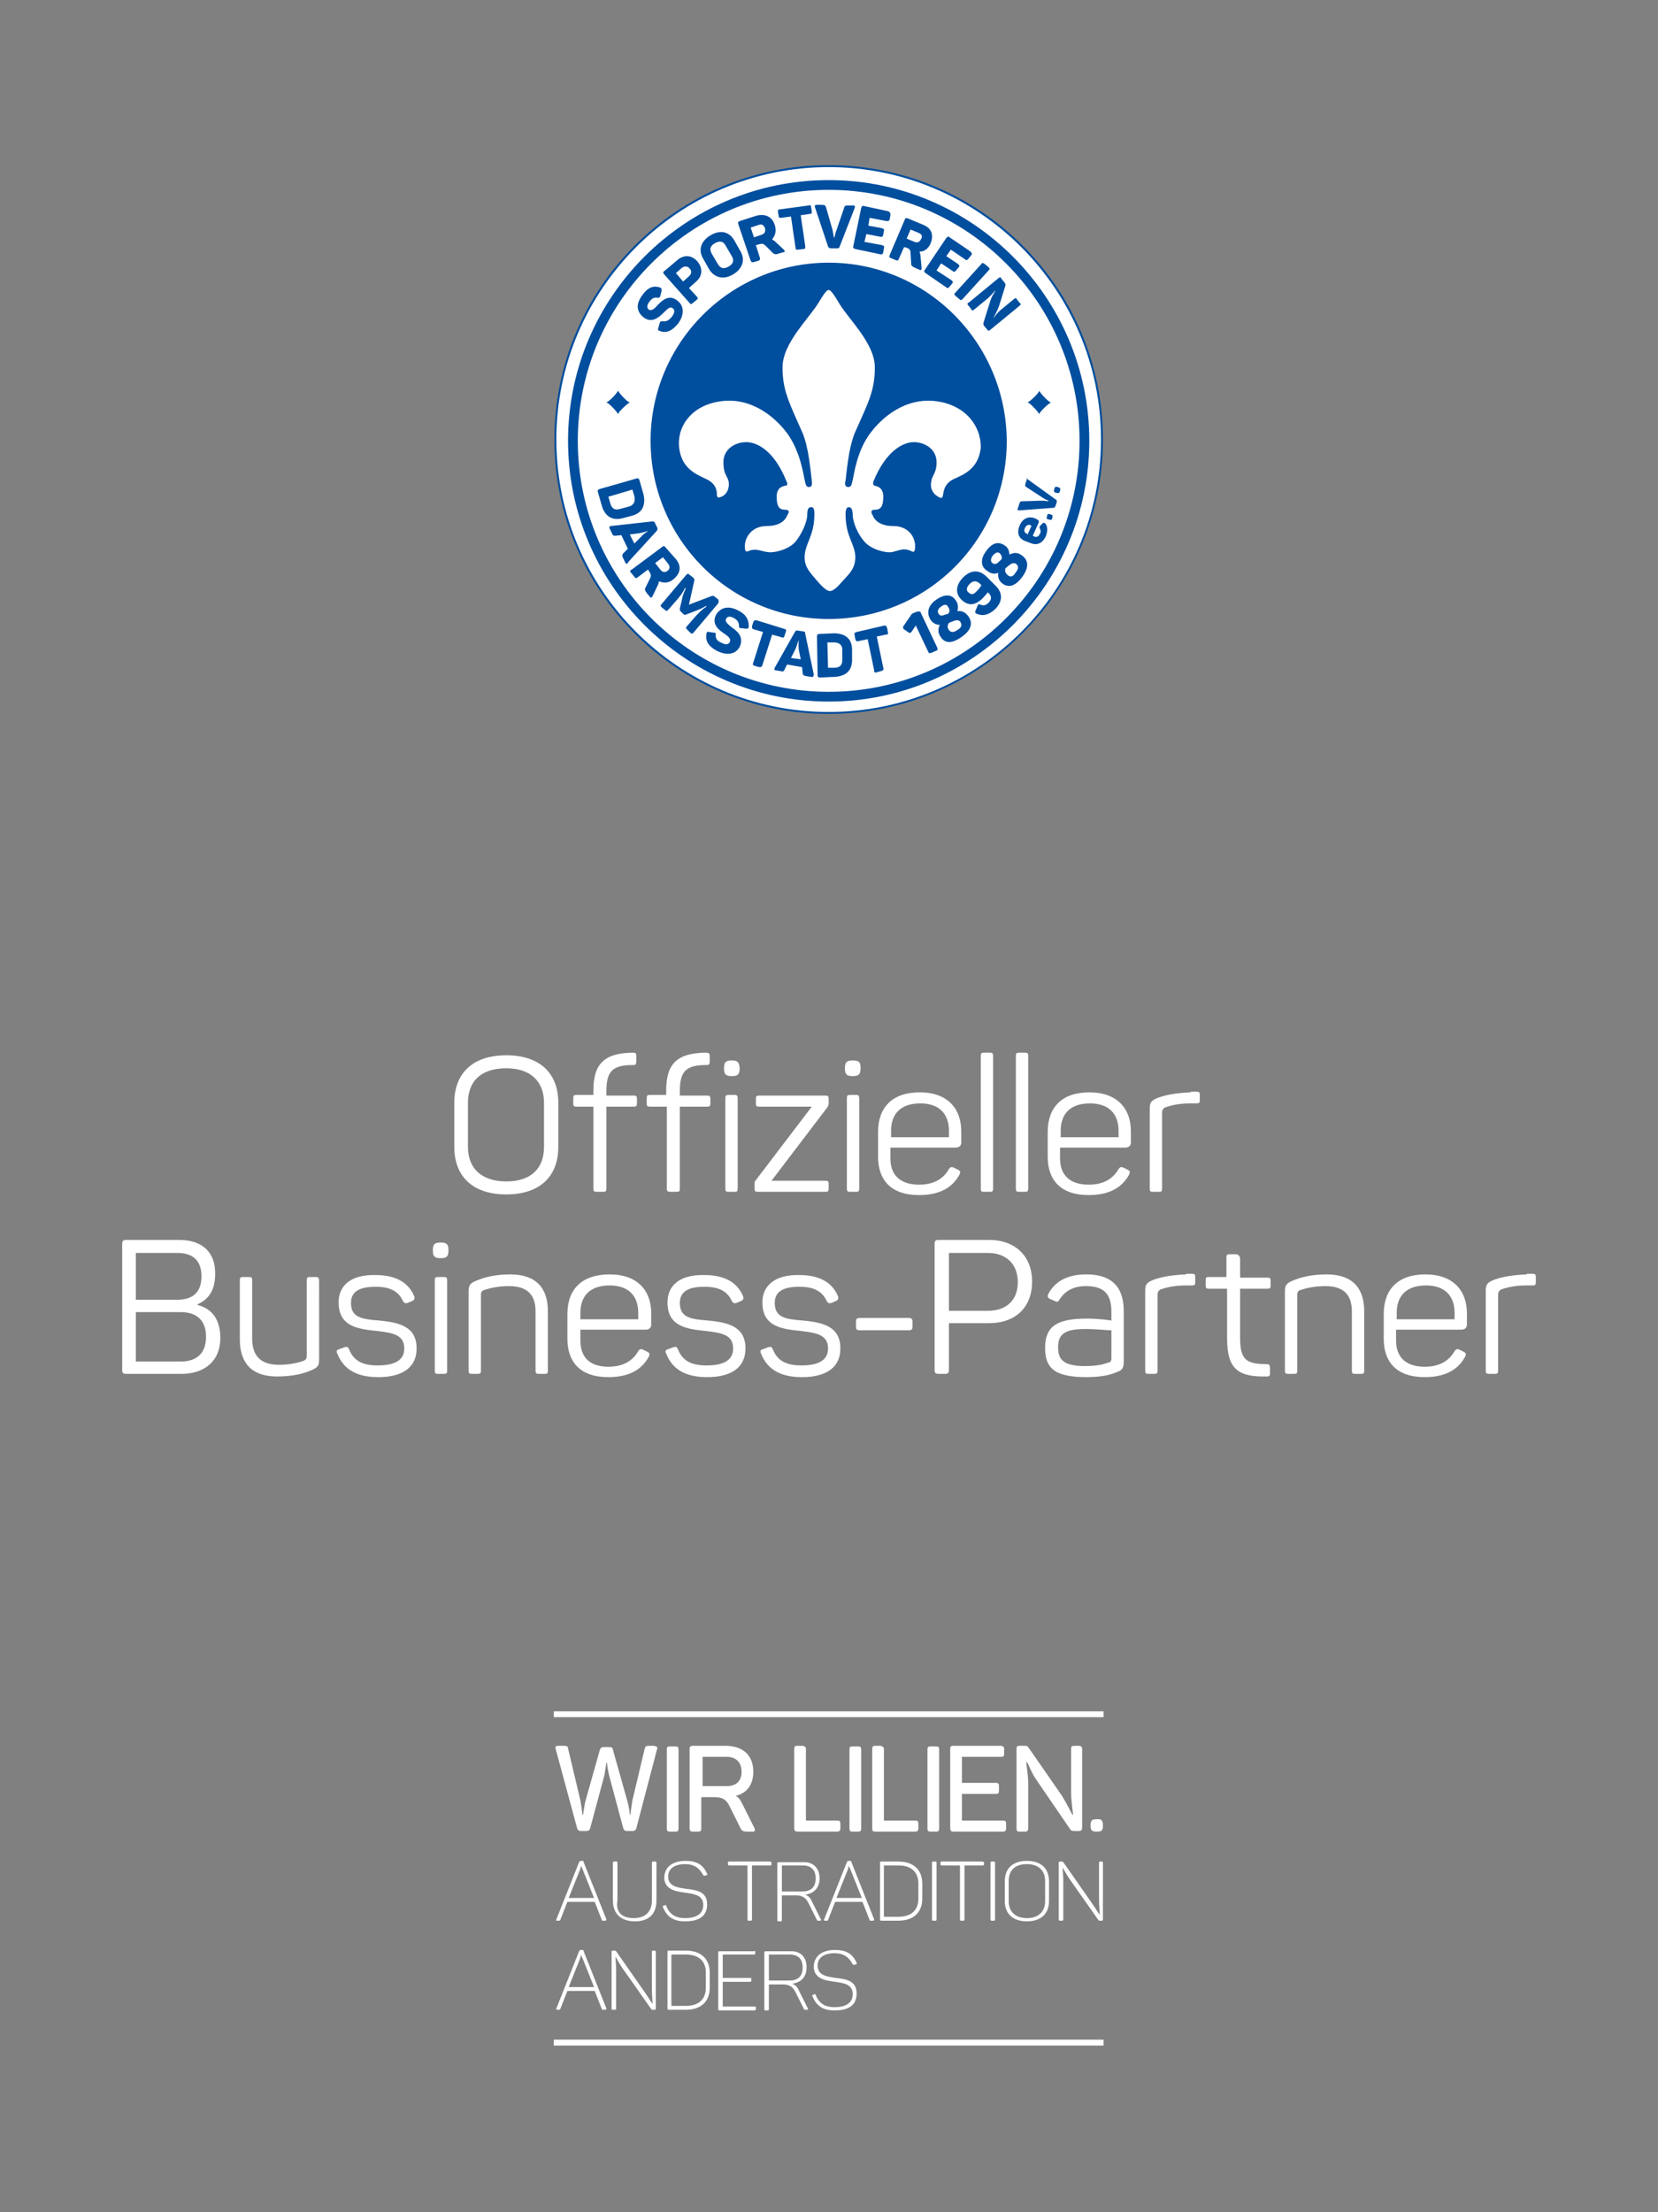 <svg xmlns="http://www.w3.org/2000/svg" xmlns:xlink="http://www.w3.org/1999/xlink" id="Ebene_1" x="0px" y="0px" viewBox="0 0 255.1 340.2" style="enable-background:new 0 0 255.1 340.2;" xml:space="preserve"><rect x="0" y="0" width="255.1" height="340.2" fill="#808080" stroke="none"/><style type="text/css">	.st0{clip-path:url(#SVGID_00000129190758689667037240000005250441979212864698_);fill:#FFFFFF;}	.st1{clip-path:url(#SVGID_00000116924198720416033290000007039103299782470282_);fill:#FFFFFF;}	.st2{fill:#FFFFFF;}	.st3{fill:#004E9E;}</style><g>	<defs>		<rect id="SVGID_1_" x="85.2" y="263.2" width="84.6" height="51.5"></rect>	</defs>	<clipPath id="SVGID_00000039116309019925343060000008187127639315551628_">		<use xlink:href="#SVGID_1_" style="overflow:visible;"></use>	</clipPath>	<path style="clip-path:url(#SVGID_00000039116309019925343060000008187127639315551628_);fill:#FFFFFF;" d="M101.1,269l-3.2,12.2  c-0.1,0.3-0.3,0.4-0.6,0.4h-0.8c-0.3,0-0.5-0.1-0.6-0.4l-2.2-8.2c-0.1-0.6-0.3-1.3-0.3-1.9h-0.1c-0.1,0.6-0.2,1.3-0.3,1.9l-2.2,8.2  c-0.1,0.3-0.3,0.4-0.6,0.4h-0.8c-0.3,0-0.5-0.1-0.6-0.4L85.5,269c-0.1-0.3,0-0.5,0.3-0.5h1c0.4,0,0.6,0.1,0.6,0.4l1.9,8  c0.1,0.6,0.3,1.8,0.3,2.2h0.1c0.1-0.4,0.2-1.5,0.4-2.2l2.2-7.8c0.1-0.3,0.3-0.4,0.6-0.4h0.8c0.4,0,0.6,0.1,0.6,0.4l2.2,7.8  c0.2,0.7,0.4,1.8,0.4,2.2H97c0-0.3,0.2-1.5,0.3-2.2l1.9-8c0.1-0.3,0.2-0.4,0.6-0.4h0.8C101.1,268.6,101.2,268.7,101.1,269"></path>	<path style="clip-path:url(#SVGID_00000039116309019925343060000008187127639315551628_);fill:#FFFFFF;" d="M103.1,268.6h0.8  c0.4,0,0.5,0.1,0.5,0.5v12.1c0,0.4-0.1,0.5-0.5,0.5h-0.8c-0.4,0-0.5-0.1-0.5-0.5V269C102.6,268.7,102.7,268.6,103.1,268.6"></path>	<path style="clip-path:url(#SVGID_00000039116309019925343060000008187127639315551628_);fill:#FFFFFF;" d="M115.9,272.5  c0,2-1,3.3-2.7,3.7c0.4,0.2,0.7,0.6,0.9,1l2,4c0.1,0.3,0.1,0.5-0.3,0.5h-0.8c-0.6,0-0.8-0.1-1-0.4l-1.7-3.4  c-0.5-1.1-1.1-1.5-2.4-1.5h-2v4.8c0,0.4-0.1,0.5-0.5,0.5h-0.8c-0.3,0-0.5-0.1-0.5-0.5V269c0-0.3,0.1-0.5,0.5-0.5h5.2  C114.4,268.6,115.9,270,115.9,272.5 M111.8,270.2h-3.7v4.5h3.7c1.5,0,2.3-0.8,2.3-2.2C114.1,271,113.2,270.2,111.8,270.2"></path>	<path style="clip-path:url(#SVGID_00000039116309019925343060000008187127639315551628_);fill:#FFFFFF;" d="M124,269V280h4.8  c0.4,0,0.5,0.1,0.5,0.5v0.7c0,0.3-0.1,0.5-0.5,0.5h-6.1c-0.3,0-0.5-0.1-0.5-0.5V269c0-0.4,0.1-0.5,0.5-0.5h0.8  C123.9,268.6,124,268.7,124,269"></path>	<path style="clip-path:url(#SVGID_00000039116309019925343060000008187127639315551628_);fill:#FFFFFF;" d="M131.2,268.6h0.8  c0.4,0,0.5,0.1,0.5,0.5v12.1c0,0.4-0.1,0.5-0.5,0.5h-0.8c-0.4,0-0.5-0.1-0.5-0.5V269C130.7,268.7,130.8,268.6,131.2,268.6"></path>	<path style="clip-path:url(#SVGID_00000039116309019925343060000008187127639315551628_);fill:#FFFFFF;" d="M136,269V280h4.8  c0.4,0,0.5,0.1,0.5,0.5v0.7c0,0.3-0.1,0.5-0.5,0.5h-6.1c-0.4,0-0.5-0.1-0.5-0.5V269c0-0.4,0.1-0.5,0.5-0.5h0.8  C135.8,268.6,136,268.7,136,269"></path>	<path style="clip-path:url(#SVGID_00000039116309019925343060000008187127639315551628_);fill:#FFFFFF;" d="M143.2,268.6h0.8  c0.4,0,0.5,0.1,0.5,0.5v12.1c0,0.4-0.1,0.5-0.5,0.5h-0.8c-0.4,0-0.5-0.1-0.5-0.5V269C142.7,268.7,142.8,268.6,143.2,268.6"></path>	<path style="clip-path:url(#SVGID_00000039116309019925343060000008187127639315551628_);fill:#FFFFFF;" d="M154.5,269v0.7  c0,0.4-0.1,0.5-0.5,0.5H148v4h5.2c0.4,0,0.5,0.1,0.5,0.5v0.7c0,0.4-0.1,0.5-0.5,0.5H148v4.1h6.3c0.4,0,0.5,0.1,0.5,0.5v0.7  c0,0.3-0.1,0.5-0.5,0.5h-7.6c-0.3,0-0.5-0.1-0.5-0.5V269c0-0.4,0.1-0.5,0.5-0.5h7.4C154.4,268.6,154.5,268.7,154.5,269"></path>	<path style="clip-path:url(#SVGID_00000039116309019925343060000008187127639315551628_);fill:#FFFFFF;" d="M166.5,269v12.1  c0,0.3-0.1,0.5-0.5,0.5h-0.8c-0.2,0-0.4-0.1-0.5-0.2l-5.2-7.6c-0.8-1.1-1.3-2.6-1.5-2.8h-0.1c0,0.4,0.3,1.9,0.3,3.4v6.8  c0,0.3-0.1,0.5-0.5,0.5h-0.8c-0.4,0-0.5-0.1-0.5-0.5V269c0-0.4,0.1-0.5,0.5-0.5h0.8c0.3,0,0.4,0.1,0.5,0.2l5.2,7.5  c0.8,1.3,1.4,2.6,1.6,2.9h0.1c0-0.4-0.3-1.9-0.3-3.6V269c0-0.4,0.1-0.5,0.5-0.5h0.8C166.4,268.6,166.5,268.7,166.5,269"></path>	<path style="clip-path:url(#SVGID_00000039116309019925343060000008187127639315551628_);fill:#FFFFFF;" d="M169.7,280.7v0.1  c0,0.7-0.2,0.9-0.9,0.9h-0.1c-0.7,0-0.9-0.2-0.9-0.9v-0.1c0-0.7,0.2-0.9,0.9-0.9h0.1C169.4,279.7,169.7,280,169.7,280.7"></path>	<path style="clip-path:url(#SVGID_00000039116309019925343060000008187127639315551628_);fill:#FFFFFF;" d="M93.1,295.4h-0.2  c-0.2,0-0.3,0-0.3-0.1l-1.1-2.8h-4.2l-1.1,2.8c0,0.1-0.1,0.1-0.3,0.1h-0.2c-0.1,0-0.2-0.1-0.1-0.2l3.5-8.8c0.1-0.1,0.1-0.2,0.2-0.2  h0.3c0.1,0,0.2,0,0.2,0.2l3.5,8.8C93.3,295.3,93.3,295.4,93.1,295.4 M89.4,286.9L89.4,286.9c0,0.1-0.1,0.3-0.1,0.5l-1.8,4.5h3.9  l-1.8-4.5C89.4,287.1,89.4,286.9,89.4,286.9"></path>	<path style="clip-path:url(#SVGID_00000039116309019925343060000008187127639315551628_);fill:#FFFFFF;" d="M97.5,295  c1.9,0,2.8-1.1,2.8-2.7v-5.8c0-0.1,0-0.2,0.2-0.2h0.3c0.1,0,0.2,0,0.2,0.2v5.8c0,2-1.1,3.2-3.3,3.2c-2.3,0-3.4-1.3-3.4-3.2v-5.8  c0-0.1,0-0.2,0.2-0.2h0.3c0.1,0,0.2,0,0.2,0.2v5.8C94.7,294,95.6,295,97.5,295"></path>	<path style="clip-path:url(#SVGID_00000039116309019925343060000008187127639315551628_);fill:#FFFFFF;" d="M105.5,286.2  c1.7,0,2.7,0.6,3.3,2c0.1,0.1,0,0.2-0.1,0.2l-0.3,0.1c-0.1,0-0.1,0-0.2-0.1c-0.6-1.1-1.4-1.7-2.8-1.7c-1.6,0-2.6,0.7-2.6,1.9  c0,1.5,1.4,1.7,2.8,1.9c1.6,0.2,3.2,0.4,3.2,2.4c0,1.7-1.1,2.6-3.4,2.6c-1.8,0-2.8-0.7-3.4-2.2c-0.1-0.1,0-0.2,0.1-0.2l0.2-0.1  c0.1,0,0.2,0,0.2,0.1c0.5,1.3,1.4,1.9,2.9,1.9c1.8,0,2.8-0.7,2.8-2c0-1.5-1.3-1.7-2.7-1.9c-1.6-0.2-3.3-0.5-3.3-2.4  C102.3,287.1,103.5,286.2,105.5,286.2"></path>	<path style="clip-path:url(#SVGID_00000039116309019925343060000008187127639315551628_);fill:#FFFFFF;" d="M118.7,286.5v0.2  c0,0.1,0,0.2-0.2,0.2h-2.8v8.3c0,0.1,0,0.2-0.2,0.2h-0.3c-0.1,0-0.2,0-0.2-0.2v-8.3h-2.8c-0.1,0-0.2,0-0.2-0.2v-0.2  c0-0.1,0-0.2,0.2-0.2h6.1C118.7,286.3,118.7,286.4,118.7,286.5"></path>	<path style="clip-path:url(#SVGID_00000039116309019925343060000008187127639315551628_);fill:#FFFFFF;" d="M126.1,288.9  c0,1.5-0.9,2.3-2.2,2.5c0.5,0.2,0.8,0.5,1,1l1.4,2.8c0.1,0.1,0,0.2-0.1,0.2H126c-0.2,0-0.3,0-0.3-0.1l-1.3-2.6  c-0.4-0.8-0.9-1.2-2-1.2h-2.1v3.8c0,0.1,0,0.2-0.2,0.2h-0.3c-0.1,0-0.2,0-0.2-0.2v-8.7c0-0.1,0-0.2,0.2-0.2h3.7  C125.1,286.3,126.1,287.3,126.1,288.9 M123.5,286.9h-3.2v4h3.2c1.3,0,2-0.7,2-2C125.5,287.6,124.8,286.9,123.5,286.9"></path>	<path style="clip-path:url(#SVGID_00000039116309019925343060000008187127639315551628_);fill:#FFFFFF;" d="M134.3,295.4h-0.2  c-0.2,0-0.3,0-0.3-0.1l-1.1-2.8h-4.2l-1.1,2.8c0,0.1-0.1,0.1-0.3,0.1h-0.2c-0.1,0-0.2-0.1-0.1-0.2l3.5-8.8c0.1-0.1,0.1-0.2,0.2-0.2  h0.3c0.1,0,0.2,0,0.2,0.2l3.5,8.8C134.5,295.3,134.5,295.4,134.3,295.4 M130.6,286.9L130.6,286.9c0,0.1-0.1,0.3-0.1,0.5l-1.8,4.5  h3.9l-1.8-4.5C130.6,287.1,130.6,286.9,130.6,286.9"></path>	<path style="clip-path:url(#SVGID_00000039116309019925343060000008187127639315551628_);fill:#FFFFFF;" d="M141.9,289.7v2.3  c0,2.1-1.3,3.4-3.7,3.4h-2.6c-0.1,0-0.2,0-0.2-0.2v-8.7c0-0.1,0-0.2,0.2-0.2h2.6C140.6,286.3,141.9,287.6,141.9,289.7 M138.2,286.9  H136v7.9h2.2c2,0,3.1-1,3.1-2.8v-2.3C141.3,287.9,140.2,286.9,138.2,286.9"></path>	<path style="clip-path:url(#SVGID_00000039116309019925343060000008187127639315551628_);fill:#FFFFFF;" d="M143.6,286.3h0.3  c0.1,0,0.2,0,0.2,0.2v8.7c0,0.1,0,0.2-0.2,0.2h-0.3c-0.1,0-0.2,0-0.2-0.2v-8.7C143.4,286.4,143.4,286.3,143.6,286.3"></path>	<path style="clip-path:url(#SVGID_00000039116309019925343060000008187127639315551628_);fill:#FFFFFF;" d="M151.4,286.5v0.2  c0,0.1,0,0.2-0.2,0.2h-2.8v8.3c0,0.1,0,0.2-0.2,0.2h-0.3c-0.1,0-0.2,0-0.2-0.2v-8.3h-2.8c-0.1,0-0.2,0-0.2-0.2v-0.2  c0-0.1,0-0.2,0.2-0.2h6.1C151.4,286.3,151.4,286.4,151.4,286.5"></path>	<path style="clip-path:url(#SVGID_00000039116309019925343060000008187127639315551628_);fill:#FFFFFF;" d="M152.6,286.3h0.3  c0.1,0,0.2,0,0.2,0.2v8.7c0,0.1,0,0.2-0.2,0.2h-0.3c-0.1,0-0.2,0-0.2-0.2v-8.7C152.4,286.4,152.4,286.3,152.6,286.3"></path>	<path style="clip-path:url(#SVGID_00000039116309019925343060000008187127639315551628_);fill:#FFFFFF;" d="M158,286.2  c2.2,0,3.4,1.2,3.4,3.1v3.1c0,1.9-1.2,3.1-3.4,3.1c-2.2,0-3.4-1.2-3.4-3.1v-3.1C154.6,287.4,155.8,286.2,158,286.2 M158,286.7  c-1.9,0-2.8,1-2.8,2.6v3.1c0,1.6,1,2.6,2.8,2.6c1.8,0,2.8-1,2.8-2.6v-3.1C160.8,287.7,159.8,286.7,158,286.7"></path>	<path style="clip-path:url(#SVGID_00000039116309019925343060000008187127639315551628_);fill:#FFFFFF;" d="M169.7,286.5v8.7  c0,0.1,0,0.2-0.2,0.2h-0.3c-0.1,0-0.1,0-0.2-0.1l-4.5-6.4c-0.4-0.6-0.8-1.3-1-1.7h0c0,0.5,0.1,1.3,0.1,2.1v5.9c0,0.1,0,0.2-0.2,0.2  h-0.3c-0.1,0-0.2,0-0.2-0.2v-8.7c0-0.1,0-0.2,0.2-0.2h0.3c0.1,0,0.2,0.1,0.2,0.1l4.4,6.3c0.5,0.7,0.9,1.4,1.2,1.8h0  c0-0.6-0.1-1.4-0.1-2.3v-5.7c0-0.1,0-0.2,0.2-0.2h0.3C169.6,286.3,169.7,286.4,169.7,286.5"></path>	<path style="clip-path:url(#SVGID_00000039116309019925343060000008187127639315551628_);fill:#FFFFFF;" d="M93.1,309.1h-0.2  c-0.2,0-0.3,0-0.3-0.1l-1.1-2.8h-4.2l-1.1,2.8c0,0.1-0.1,0.1-0.3,0.1h-0.2c-0.1,0-0.2-0.1-0.1-0.2l3.5-8.8c0.1-0.1,0.1-0.2,0.2-0.2  h0.3c0.1,0,0.2,0,0.2,0.2l3.5,8.8C93.3,309,93.3,309.1,93.1,309.1 M89.4,300.6L89.4,300.6c0,0.1-0.1,0.3-0.1,0.5l-1.8,4.5h3.9  l-1.8-4.5C89.4,300.8,89.4,300.6,89.4,300.6"></path>	<path style="clip-path:url(#SVGID_00000039116309019925343060000008187127639315551628_);fill:#FFFFFF;" d="M100.9,300.2v8.7  c0,0.1,0,0.2-0.2,0.2h-0.3c-0.1,0-0.1,0-0.2-0.1l-4.5-6.4c-0.4-0.6-0.8-1.3-1-1.7h0c0,0.5,0.1,1.3,0.1,2.1v5.9c0,0.1,0,0.2-0.2,0.2  h-0.3c-0.1,0-0.2,0-0.2-0.2v-8.7c0-0.1,0-0.2,0.2-0.2h0.3c0.1,0,0.2,0.1,0.2,0.1l4.4,6.3c0.5,0.7,0.9,1.4,1.2,1.8h0  c0-0.6-0.1-1.4-0.1-2.3v-5.7c0-0.1,0-0.2,0.2-0.2h0.3C100.8,300,100.9,300.1,100.9,300.2"></path>	<path style="clip-path:url(#SVGID_00000039116309019925343060000008187127639315551628_);fill:#FFFFFF;" d="M109.2,303.4v2.3  c0,2.1-1.3,3.4-3.7,3.4h-2.6c-0.1,0-0.2,0-0.2-0.2v-8.7c0-0.1,0-0.2,0.2-0.2h2.6C107.9,300,109.2,301.3,109.2,303.4 M105.5,300.6  h-2.2v7.9h2.2c2,0,3.1-1,3.1-2.8v-2.3C108.6,301.6,107.5,300.6,105.5,300.6"></path>	<path style="clip-path:url(#SVGID_00000039116309019925343060000008187127639315551628_);fill:#FFFFFF;" d="M116.2,300.2v0.2  c0,0.1,0,0.2-0.2,0.2h-4.8v3.6h4.2c0.1,0,0.2,0,0.2,0.2v0.2c0,0.1,0,0.2-0.2,0.2h-4.2v3.8h4.9c0.1,0,0.2,0,0.2,0.2v0.2  c0,0.1-0.1,0.2-0.2,0.2h-5.4c-0.1,0-0.2,0-0.2-0.2v-8.7c0-0.1,0-0.2,0.2-0.2h5.2C116.2,300,116.2,300.1,116.2,300.2"></path>	<path style="clip-path:url(#SVGID_00000039116309019925343060000008187127639315551628_);fill:#FFFFFF;" d="M124.1,302.6  c0,1.5-0.9,2.3-2.2,2.5c0.5,0.2,0.8,0.5,1,1l1.4,2.8c0.1,0.1,0,0.2-0.1,0.2H124c-0.2,0-0.3,0-0.3-0.1l-1.3-2.6  c-0.4-0.8-0.9-1.2-2-1.2h-2.1v3.8c0,0.1,0,0.2-0.2,0.2h-0.3c-0.1,0-0.2,0-0.2-0.2v-8.7c0-0.1,0-0.2,0.2-0.2h3.7  C123.2,300,124.1,301,124.1,302.6 M121.5,300.6h-3.2v4h3.2c1.3,0,2-0.7,2-2C123.5,301.3,122.8,300.6,121.5,300.6"></path>	<path style="clip-path:url(#SVGID_00000039116309019925343060000008187127639315551628_);fill:#FFFFFF;" d="M128.5,299.9  c1.7,0,2.7,0.6,3.3,2c0.1,0.1,0,0.2-0.1,0.2l-0.3,0.1c-0.1,0-0.1,0-0.2-0.1c-0.6-1.1-1.4-1.7-2.8-1.7c-1.6,0-2.6,0.7-2.6,1.9  c0,1.5,1.4,1.7,2.8,1.9c1.6,0.2,3.2,0.4,3.2,2.4c0,1.7-1.1,2.6-3.4,2.6c-1.8,0-2.8-0.7-3.4-2.2c-0.1-0.1,0-0.2,0.1-0.2l0.2-0.1  c0.1,0,0.2,0,0.2,0.1c0.5,1.3,1.4,1.9,2.9,1.9c1.8,0,2.8-0.7,2.8-2c0-1.5-1.3-1.7-2.7-1.9c-1.6-0.2-3.3-0.5-3.3-2.4  C125.3,300.8,126.5,299.9,128.5,299.9"></path>			<rect x="85.2" y="263.2" style="clip-path:url(#SVGID_00000039116309019925343060000008187127639315551628_);fill:#FFFFFF;" width="84.6" height="0.9"></rect>			<rect x="85.2" y="313.7" style="clip-path:url(#SVGID_00000039116309019925343060000008187127639315551628_);fill:#FFFFFF;" width="84.6" height="0.9"></rect></g><g>	<defs>		<rect id="SVGID_00000116943958650564247620000003672556650900931240_" x="18.8" y="161.9" width="217.5" height="49.9"></rect>	</defs>	<clipPath id="SVGID_00000063616755775006133890000001204855139131518636_">		<use xlink:href="#SVGID_00000116943958650564247620000003672556650900931240_" style="overflow:visible;"></use>	</clipPath>	<path style="clip-path:url(#SVGID_00000063616755775006133890000001204855139131518636_);fill:#FFFFFF;" d="M234.9,196  c-2.6,0.1-4.2,0.5-5.2,0.9c-0.9,0.4-1.1,0.7-1.1,1.6v12.3c0,0.4,0.1,0.5,0.5,0.5h0.9c0.4,0,0.5-0.1,0.5-0.5v-11.7  c0-0.3,0.1-0.6,0.5-0.8c0.9-0.3,2.1-0.6,3.8-0.6h1c0.4,0,0.5-0.1,0.5-0.5v-0.8c0-0.4-0.1-0.5-0.5-0.5H234.9z M223.8,201.9v1h-8.9  v-1c0-2.6,1.5-4.2,4.5-4.2C222.3,197.7,223.8,199.3,223.8,201.9 M212.9,202.1v3.8c0,3.5,1.9,5.9,6.3,5.9c3.4,0,5.2-1.3,6.2-3.1  c0.2-0.4,0.2-0.6-0.2-0.8l-0.6-0.3c-0.4-0.2-0.6-0.1-0.8,0.2c-0.8,1.4-2.2,2.4-4.6,2.4c-2.9,0-4.4-1.5-4.4-4v-1.7h10  c0.6,0,0.9-0.3,0.9-0.8V202c0-3.5-2.1-6-6.4-6C215.1,196,212.9,198.3,212.9,202.1 M198.8,197c-0.9,0.4-1.1,0.7-1.1,1.6v12.2  c0,0.4,0.1,0.5,0.5,0.5h0.9c0.4,0,0.5-0.1,0.5-0.5v-11.7c0-0.3,0.1-0.6,0.5-0.7c0.9-0.3,2.2-0.6,3.8-0.6c2.8,0,4.1,1.3,4.1,3.9v9.1  c0,0.4,0.1,0.5,0.5,0.5h0.9c0.4,0,0.5-0.1,0.5-0.5v-9.1c0-3.6-1.8-5.7-5.8-5.7C201.6,196,200,196.5,198.8,197 M190.1,192.9h-0.9  c-0.4,0-0.5,0.1-0.5,0.5v3H186c-0.4,0-0.5,0.1-0.5,0.5v0.8c0,0.4,0.1,0.5,0.5,0.5h2.8v7.6c0,4.7,1.6,6,6.1,5.9  c0.4,0,0.5-0.1,0.5-0.5v-0.8c0-0.4-0.1-0.6-0.5-0.6c-3.2,0-4.1-0.7-4.1-4.1v-7.5h4.2c0.4,0,0.5-0.1,0.5-0.5V197  c0-0.4-0.1-0.5-0.5-0.5h-4.2v-3C190.7,193.1,190.5,192.9,190.1,192.9 M182.5,196c-2.6,0.1-4.2,0.5-5.2,0.9  c-0.9,0.4-1.1,0.7-1.1,1.6v12.3c0,0.4,0.1,0.5,0.5,0.5h0.9c0.4,0,0.5-0.1,0.5-0.5v-11.7c0-0.3,0.1-0.6,0.5-0.8  c0.9-0.3,2.1-0.6,3.8-0.6h1c0.4,0,0.5-0.1,0.5-0.5v-0.8c0-0.4-0.1-0.5-0.5-0.5H182.5z M171,204.6v4.2c0,0.6-0.1,0.7-0.6,0.8  c-0.8,0.3-1.9,0.5-3.5,0.5c-3.4,0-4.1-1.1-4.1-2.9c0-2,1-2.8,4.2-2.8C168.7,204.4,170.4,204.6,171,204.6 M161.3,199  c-0.2,0.4-0.1,0.6,0.3,0.8l0.7,0.3c0.4,0.2,0.5,0.1,0.7-0.2c0.8-1.3,2.1-2.1,4.1-2.1c3.2,0,3.9,1.7,3.9,4v1.3  c-0.5-0.1-2.1-0.3-3.8-0.3c-4.6,0-6.4,1.2-6.4,4.5c0,2.9,1.2,4.5,6.3,4.5c2.2,0,3.7-0.3,4.8-0.8c0.8-0.3,1-0.6,1-1.7v-7.6  c0-3.1-1.2-5.7-5.8-5.7C164.2,196,162.3,197.1,161.3,199 M152,201.6h-6v-8.9h6c2.8,0,4.6,1.7,4.6,4.5S154.8,201.6,152,201.6   M152.2,190.7h-7.8c-0.4,0-0.6,0.1-0.6,0.6v19.4c0,0.4,0.1,0.6,0.6,0.6h1c0.4,0,0.6-0.1,0.6-0.6v-7.2h6.2c4,0,6.6-2.4,6.6-6.4  C158.8,193.2,156.2,190.7,152.2,190.7 M139.8,202.7h-7.5c-0.4,0-0.6,0.1-0.6,0.6v0.7c0,0.4,0.1,0.6,0.6,0.6h7.5  c0.4,0,0.6-0.1,0.6-0.6v-0.7C140.4,202.8,140.2,202.7,139.8,202.7 M117.3,200.3c0,3.7,2.9,4.1,5.9,4.4c2.5,0.3,4.2,0.6,4.2,2.7  c0,1.7-1.3,2.6-4.1,2.6c-2.3,0-3.7-0.7-4.4-2.5c-0.2-0.4-0.3-0.4-0.7-0.3l-0.8,0.3c-0.4,0.1-0.5,0.3-0.3,0.7c1,2.5,3.1,3.6,6.3,3.6  c4,0,5.9-1.7,5.9-4.4c0-3.3-2.5-4-5.7-4.3c-2.6-0.2-4.4-0.4-4.4-2.7c0-1.7,1.2-2.5,3.8-2.5c2.5,0,3.6,0.9,4.2,2.2  c0.2,0.3,0.3,0.4,0.7,0.3l0.7-0.3c0.3-0.1,0.5-0.4,0.3-0.8c-0.8-1.9-2.6-3.2-5.9-3.2C119.3,196,117.3,197.7,117.3,200.3   M102.7,200.3c0,3.7,2.9,4.1,5.9,4.4c2.5,0.3,4.2,0.6,4.2,2.7c0,1.7-1.3,2.6-4.1,2.6c-2.3,0-3.7-0.7-4.4-2.5  c-0.2-0.4-0.3-0.4-0.7-0.3l-0.8,0.3c-0.4,0.1-0.5,0.3-0.3,0.7c1,2.5,3.1,3.6,6.3,3.6c4,0,5.9-1.7,5.9-4.4c0-3.3-2.5-4-5.7-4.3  c-2.6-0.2-4.4-0.4-4.4-2.7c0-1.7,1.2-2.5,3.8-2.5c2.5,0,3.6,0.9,4.2,2.2c0.2,0.3,0.3,0.4,0.7,0.3l0.7-0.3c0.3-0.1,0.5-0.4,0.3-0.8  c-0.8-1.9-2.6-3.2-5.9-3.2C104.6,196,102.7,197.7,102.7,200.3 M98.2,201.9v1h-8.9v-1c0-2.6,1.5-4.2,4.5-4.2  C96.7,197.7,98.2,199.3,98.2,201.9 M87.3,202.1v3.8c0,3.5,1.9,5.9,6.3,5.9c3.4,0,5.2-1.3,6.2-3.1c0.2-0.4,0.2-0.6-0.2-0.8l-0.6-0.3  c-0.4-0.2-0.6-0.1-0.8,0.2c-0.8,1.4-2.2,2.4-4.6,2.4c-2.9,0-4.3-1.5-4.3-4v-1.7h10c0.6,0,0.9-0.3,0.9-0.8V202c0-3.5-2.1-6-6.4-6  C89.5,196,87.3,198.3,87.3,202.1 M73.2,197c-0.9,0.4-1.1,0.7-1.1,1.6v12.2c0,0.4,0.1,0.5,0.5,0.5h0.9c0.4,0,0.5-0.1,0.5-0.5v-11.7  c0-0.3,0.1-0.6,0.5-0.7c0.9-0.3,2.2-0.6,3.8-0.6c2.8,0,4.1,1.3,4.1,3.9v9.1c0,0.4,0.1,0.5,0.5,0.5h0.9c0.4,0,0.5-0.1,0.5-0.5v-9.1  c0-3.6-1.8-5.7-5.8-5.7C76,196,74.4,196.5,73.2,197 M68.3,196.4h-0.9c-0.4,0-0.5,0.1-0.5,0.5v13.9c0,0.4,0.1,0.5,0.5,0.5h0.9  c0.4,0,0.5-0.1,0.5-0.5V197C68.8,196.5,68.7,196.4,68.3,196.4 M67.9,191.1h-0.2c-0.8,0-1.1,0.3-1.1,1.1v0.2c0,0.8,0.3,1.1,1.1,1.1  h0.2c0.8,0,1.1-0.3,1.1-1.1v-0.2C69,191.4,68.7,191.1,67.9,191.1 M52.1,200.3c0,3.7,2.9,4.1,5.9,4.4c2.5,0.3,4.2,0.6,4.2,2.7  c0,1.7-1.3,2.6-4.1,2.6c-2.3,0-3.7-0.7-4.4-2.5c-0.2-0.4-0.3-0.4-0.7-0.3l-0.8,0.3c-0.4,0.1-0.5,0.3-0.3,0.7c1,2.5,3.1,3.6,6.3,3.6  c4,0,5.9-1.7,5.9-4.4c0-3.3-2.5-4-5.7-4.3c-2.6-0.2-4.4-0.4-4.4-2.7c0-1.7,1.2-2.5,3.8-2.5c2.5,0,3.6,0.9,4.2,2.2  c0.2,0.3,0.3,0.4,0.7,0.3l0.7-0.3c0.3-0.1,0.5-0.4,0.3-0.8c-0.8-1.9-2.6-3.2-5.9-3.2C54,196,52.1,197.7,52.1,200.3 M48.6,196.4  h-0.9c-0.4,0-0.5,0.1-0.5,0.5v11.6c0,0.4-0.1,0.6-0.5,0.8c-0.9,0.3-2.1,0.6-3.8,0.6c-2.8,0-4.1-1.4-4.1-4v-9c0-0.4-0.1-0.5-0.5-0.5  h-0.9c-0.4,0-0.5,0.1-0.5,0.5v9.1c0,3.6,1.8,5.7,5.7,5.7c2.6,0,4.3-0.5,5.4-1c0.9-0.4,1.1-0.7,1.1-1.6V197  C49.1,196.5,48.9,196.4,48.6,196.4 M31.7,205.6c0,2.5-1.4,3.8-3.9,3.8h-6.9v-7.6h6.9C30.3,201.8,31.7,203.1,31.7,205.6 M31,196.3  c0,2.4-1.3,3.6-3.7,3.6h-6.4v-7.2h6.4C29.7,192.7,31,193.9,31,196.3 M27.6,190.7h-8.2c-0.4,0-0.6,0.1-0.6,0.6v19.4  c0,0.4,0.1,0.6,0.6,0.6h8.5c3.6,0,6-2,6-5.5c0-2.8-1.2-4.5-3.5-5.1v-0.1c1.8-0.8,2.7-2.3,2.7-4.6C33.2,192.6,31.1,190.7,27.6,190.7  "></path>	<path style="clip-path:url(#SVGID_00000063616755775006133890000001204855139131518636_);fill:#FFFFFF;" d="M183.2,168  c-2.6,0.1-4.2,0.5-5.2,0.9c-0.9,0.4-1.1,0.7-1.1,1.6v12.3c0,0.4,0.1,0.5,0.5,0.5h0.9c0.4,0,0.5-0.1,0.5-0.5v-11.7  c0-0.3,0.1-0.6,0.5-0.8c0.9-0.3,2.1-0.6,3.8-0.6h1c0.4,0,0.5-0.1,0.5-0.5v-0.8c0-0.4-0.1-0.5-0.5-0.5H183.2z M172.1,173.9v1h-8.9  v-1c0-2.6,1.5-4.2,4.5-4.2C170.6,169.7,172.1,171.3,172.1,173.9 M161.2,174.1v3.8c0,3.5,1.9,5.9,6.3,5.9c3.4,0,5.2-1.3,6.2-3.1  c0.2-0.4,0.2-0.6-0.2-0.8l-0.6-0.3c-0.4-0.2-0.6-0.1-0.8,0.2c-0.8,1.4-2.2,2.4-4.6,2.4c-2.9,0-4.4-1.5-4.4-4v-1.7h10  c0.6,0,0.9-0.3,0.9-0.8V174c0-3.5-2.1-6-6.4-6C163.4,168,161.2,170.3,161.2,174.1 M158.2,182.8v-20.4c0-0.4-0.1-0.5-0.5-0.5h-0.9  c-0.4,0-0.5,0.1-0.5,0.5v20.4c0,0.4,0.1,0.5,0.5,0.5h0.9C158.1,183.3,158.2,183.2,158.2,182.8 M152.8,182.8v-20.4  c0-0.4-0.1-0.5-0.5-0.5h-0.9c-0.4,0-0.5,0.1-0.5,0.5v20.4c0,0.4,0.1,0.5,0.5,0.5h0.9C152.7,183.3,152.8,183.2,152.8,182.8   M146,173.9v1h-8.9v-1c0-2.6,1.5-4.2,4.5-4.2C144.5,169.7,146,171.3,146,173.9 M135.1,174.1v3.8c0,3.5,1.9,5.9,6.3,5.9  c3.4,0,5.2-1.3,6.2-3.1c0.2-0.4,0.2-0.6-0.2-0.8l-0.6-0.3c-0.4-0.2-0.6-0.1-0.8,0.2c-0.8,1.4-2.2,2.4-4.6,2.4c-2.9,0-4.4-1.5-4.4-4  v-1.7h10c0.6,0,0.9-0.3,0.9-0.8V174c0-3.5-2.1-6-6.4-6C137.3,168,135.1,170.3,135.1,174.1 M131.7,168.4h-0.9  c-0.4,0-0.5,0.1-0.5,0.5v13.9c0,0.4,0.1,0.5,0.5,0.5h0.9c0.4,0,0.5-0.1,0.5-0.5V169C132.2,168.5,132.1,168.4,131.7,168.4   M131.3,163.1h-0.2c-0.8,0-1.1,0.3-1.1,1.1v0.2c0,0.8,0.3,1.1,1.1,1.1h0.2c0.8,0,1.1-0.3,1.1-1.1v-0.2  C132.4,163.4,132.2,163.1,131.3,163.1 M118.7,181.6l8.6-11.3c0.1-0.2,0.2-0.3,0.2-0.6V169c0-0.4-0.1-0.5-0.5-0.5h-10.2  c-0.4,0-0.5,0.1-0.5,0.5v0.7c0,0.4,0.1,0.5,0.5,0.5h8.1l-8.6,11.3c-0.2,0.2-0.2,0.3-0.2,0.6v0.7c0,0.4,0.1,0.5,0.5,0.5h10.4  c0.4,0,0.5-0.1,0.5-0.5v-0.7c0-0.4-0.1-0.5-0.5-0.5H118.7z M113,168.4h-0.9c-0.4,0-0.5,0.1-0.5,0.5v13.9c0,0.4,0.1,0.5,0.5,0.5h0.9  c0.4,0,0.5-0.1,0.5-0.5V169C113.5,168.5,113.4,168.4,113,168.4 M112.7,163.1h-0.2c-0.8,0-1.1,0.3-1.1,1.1v0.2  c0,0.8,0.3,1.1,1.1,1.1h0.2c0.8,0,1.1-0.3,1.1-1.1v-0.2C113.7,163.4,113.5,163.1,112.7,163.1 M108.6,161.9h-0.2  c-4.2,0.1-5.9,1.7-5.9,5.8v0.7H100c-0.4,0-0.5,0.1-0.5,0.5v0.8c0,0.4,0.1,0.5,0.5,0.5h2.6v12.6c0,0.4,0.1,0.5,0.6,0.5h0.9  c0.4,0,0.5-0.1,0.5-0.5v-12.6h4.2c0.4,0,0.5-0.1,0.5-0.5V169c0-0.4-0.1-0.5-0.5-0.5h-4.2v-0.7c0-3.1,1-4,4.1-4  c0.4,0,0.5-0.1,0.5-0.6v-0.8C109.2,162,109,161.9,108.6,161.9 M97.4,161.9h-0.2c-4.2,0.1-5.9,1.7-5.9,5.8v0.7h-2.6  c-0.4,0-0.5,0.1-0.5,0.5v0.8c0,0.4,0.1,0.5,0.5,0.5h2.6v12.6c0,0.4,0.1,0.5,0.6,0.5h0.9c0.4,0,0.5-0.1,0.5-0.5v-12.6h4.2  c0.4,0,0.5-0.1,0.5-0.5V169c0-0.4-0.1-0.5-0.5-0.5h-4.2v-0.7c0-3.1,1-4,4.1-4c0.4,0,0.5-0.1,0.5-0.6v-0.8  C97.9,162,97.8,161.9,97.4,161.9 M83.7,169.6v6.8c0,3.4-2.1,5.3-5.8,5.3c-3.8,0-5.9-2-5.9-5.3v-6.8c0-3.4,2.1-5.3,5.9-5.3  C81.6,164.3,83.7,166.3,83.7,169.6 M69.9,169.6v6.8c0,4.5,2.8,7.3,8,7.3c5.2,0,8-2.8,8-7.3v-6.8c0-4.5-2.8-7.3-8-7.3  C72.7,162.3,69.9,165.1,69.9,169.6"></path></g><g>	<circle class="st2" cx="127.5" cy="67.6" r="42"></circle>	<path class="st3" d="M127.5,109.8c-23.3,0-42.2-18.9-42.2-42.2s18.9-42.2,42.2-42.2c23.3,0,42.2,18.9,42.2,42.2  S150.7,109.8,127.5,109.8z M127.5,25.7c-23.1,0-41.9,18.8-41.9,41.9s18.8,41.9,41.9,41.9c23.1,0,41.9-18.8,41.9-41.9  S150.6,25.7,127.5,25.7z"></path>	<path class="st3" d="M127.5,67.6"></path>	<path class="st3" d="M127.5,40.4c-15.1,0-27.4,12.3-27.4,27.4c0,15.1,12.2,27.4,27.4,27.4s27.4-12.2,27.4-27.4  C154.8,52.7,142.6,40.4,127.5,40.4z"></path>	<path class="st3" d="M127.5,107.9c-22.1,0-40.1-18-40.1-40.1c0-22.1,18-40.1,40.1-40.1s40.1,18,40.1,40.1  C167.6,89.9,149.6,107.9,127.5,107.9z M127.5,29.2c-21.3,0-38.6,17.3-38.6,38.6s17.3,38.6,38.6,38.6s38.6-17.3,38.6-38.6  S148.8,29.2,127.5,29.2z"></path>	<path class="st3" d="M127.5,67.7"></path>	<path class="st3" d="M127.5,67.7"></path>	<g>		<path class="st3" d="M97.3,79.3l-1.5,0.4c-1.5,0.4-2.7-0.2-3.2-1.9l-0.6-2.1c-0.1-0.3,0-0.4,0.3-0.5l5.6-1.6   c0.3-0.1,0.4,0,0.5,0.3l0.6,2.1C99.4,77.7,98.8,78.9,97.3,79.3z M97.6,76.3l-0.3-1l-3.7,1.1l0.3,1c0.2,0.8,0.7,1.1,1.4,0.9   l1.5-0.4C97.5,77.7,97.8,77.1,97.6,76.3z"></path>		<path class="st3" d="M96.2,86.5l-0.3-0.6c-0.2-0.4-0.2-0.6,0-0.8l0.7-0.7l-1-2.1l-0.9,0.1c-0.3,0-0.4,0-0.6-0.5l-0.3-0.6   c-0.1-0.3,0-0.4,0.2-0.4l6.3-0.7c0.3,0,0.4,0,0.5,0.3l0.3,0.6c0.1,0.2,0.1,0.4-0.1,0.6l-4.3,4.7C96.5,86.8,96.3,86.8,96.2,86.5z    M99.7,81.7L99.7,81.7c0-0.1-0.6,0.2-1.3,0.3l-1.5,0.2l0.7,1.4l1.1-1.1C99.1,82,99.7,81.7,99.7,81.7z"></path>		<path class="st3" d="M103.6,89.1c-0.7,0.6-1.5,0.6-2.2,0.3c0,0.1-0.1,0.2-0.1,0.4l-0.9,1.9c-0.1,0.2-0.3,0.3-0.4,0.1l-0.5-0.6   c-0.3-0.4-0.3-0.6-0.2-0.8l0.7-1.4c0.2-0.4,0.2-0.6-0.1-1.1l-0.2-0.3l-1.6,1.2c-0.2,0.2-0.4,0.1-0.5-0.1l-0.5-0.6   c-0.2-0.2-0.2-0.4,0.1-0.5l4.7-3.5c0.2-0.2,0.4-0.1,0.5,0.1L104,86C104.9,87.1,104.7,88.2,103.6,89.1z M102.8,86.7l-0.8-1   l-1.2,0.9l0.8,1c0.3,0.4,0.7,0.5,1.1,0.2C103.1,87.5,103.1,87.1,102.8,86.7z"></path>		<path class="st3" d="M110.5,92.8l-3.8,4.5c-0.2,0.2-0.3,0.2-0.5,0l-0.5-0.5c-0.2-0.2-0.2-0.3,0-0.5l1.4-1.6   c0.4-0.4,0.8-0.9,1.6-1.4l-0.1-0.1c-0.6,0.4-1.2,0.6-1.7,0.8l-1.3,0.5c-0.2,0.1-0.3,0.1-0.5-0.1l-0.3-0.3   c-0.2-0.2-0.2-0.2-0.2-0.5l0.3-1.3c0.1-0.6,0.3-1.1,0.6-1.8l-0.1-0.1c-0.4,0.9-0.8,1.3-1.2,1.8l-1.4,1.6c-0.2,0.2-0.3,0.2-0.5,0   l-0.5-0.4c-0.2-0.2-0.2-0.3,0-0.5l3.8-4.5c0.2-0.2,0.3-0.2,0.5,0l0.5,0.4c0.2,0.2,0.3,0.3,0.2,0.6L106,93l3.4-1.3   c0.3-0.1,0.4-0.1,0.6,0.1l0.5,0.4C110.6,92.4,110.6,92.5,110.5,92.8z"></path>		<path class="st3" d="M113.6,93.9c1.2,0.6,1.6,1.4,1.6,2.4c0,0.3-0.1,0.4-0.4,0.4l-0.8-0.1c-0.3,0-0.3-0.1-0.3-0.4   c0-0.4-0.2-0.8-0.7-1.1c-0.7-0.4-1.1-0.3-1.3,0.1c-0.2,0.4,0.3,0.8,0.9,1.3c0.9,0.6,1.9,1.5,1.2,3c-0.6,1.1-1.9,1.4-3.5,0.6   c-1.3-0.7-1.8-1.5-1.6-2.6c0-0.3,0.2-0.4,0.4-0.3l0.7,0.1c0.3,0,0.4,0.1,0.3,0.4c0,0.4,0.2,0.9,0.8,1.1c0.7,0.4,1.2,0.4,1.4-0.1   c0.2-0.4-0.2-0.8-0.8-1.2c-0.9-0.6-2.1-1.5-1.3-3C110.9,93.4,112.1,93.1,113.6,93.9z"></path>		<path class="st3" d="M120.9,97.2l-0.2,0.6c-0.1,0.3-0.2,0.3-0.5,0.2l-1.4-0.4l-1.5,4.7c-0.1,0.3-0.2,0.3-0.5,0.3l-0.7-0.2   c-0.3-0.1-0.3-0.2-0.2-0.5l1.5-4.7l-1.4-0.4c-0.3-0.1-0.3-0.2-0.3-0.5l0.2-0.6c0.1-0.3,0.2-0.3,0.5-0.3l4.2,1.3   C121,96.8,121,96.9,120.9,97.2z"></path>		<path class="st3" d="M124.8,104.1l-0.7-0.1c-0.5-0.1-0.6-0.2-0.6-0.5l-0.1-0.9l-2.3-0.4l-0.4,0.8c-0.1,0.3-0.3,0.3-0.7,0.2   l-0.6-0.1c-0.3,0-0.3-0.2-0.2-0.4l3.1-5.5c0.1-0.2,0.3-0.3,0.5-0.2l0.7,0.1c0.3,0,0.4,0.1,0.4,0.4l1.3,6.2   C125.2,104,125.1,104.2,124.8,104.1z M122.9,98.5L122.9,98.5c-0.1,0-0.2,0.6-0.5,1.3l-0.7,1.4l1.5,0.2l-0.3-1.5   C122.8,99.2,122.9,98.5,122.9,98.5z"></path>		<path class="st3" d="M131.1,99.9l0,1.6c0,1.6-0.9,2.5-2.7,2.6l-2.2,0.1c-0.3,0-0.4-0.1-0.4-0.4l-0.1-5.9c0-0.3,0.1-0.4,0.4-0.4   l2.2-0.1C130.1,97.4,131.1,98.3,131.1,99.9z M128.3,98.8l-1,0l0.1,3.9l1,0c0.8,0,1.2-0.4,1.2-1.2l0-1.6   C129.6,99.2,129.1,98.8,128.3,98.8z"></path>		<path class="st3" d="M136.5,96.6l0.1,0.6c0.1,0.3,0,0.4-0.3,0.4l-1.4,0.3l1,4.8c0.1,0.3,0,0.4-0.3,0.5l-0.7,0.2   c-0.3,0.1-0.4,0-0.4-0.3l-1-4.8l-1.4,0.3c-0.3,0.1-0.4,0-0.5-0.3l-0.1-0.6c-0.1-0.3,0-0.4,0.3-0.5l4.3-1   C136.3,96.2,136.4,96.3,136.5,96.6z"></path>		<path class="st3" d="M141.7,94.3l2.5,5.3c0.1,0.3,0.1,0.4-0.2,0.5l-0.7,0.3c-0.3,0.1-0.4,0.1-0.5-0.2l-1.9-4l-0.6,0.9   c-0.2,0.3-0.4,0.3-0.6,0.1l-0.6-0.4c-0.2-0.2-0.2-0.3-0.1-0.5l1.1-1.6c0.1-0.2,0.2-0.3,0.4-0.4l0.5-0.2   C141.5,94,141.6,94,141.7,94.3z"></path>		<path class="st3" d="M144.1,92.2c1.3-0.9,2.4-0.8,3,0.2c0.4,0.6,0.3,1.2,0.2,1.6c0.6-0.1,1.2,0.1,1.7,0.8c0.7,1,0.5,2.1-1.1,3.2   c-1.6,1.1-2.6,0.9-3.2-0.1c-0.5-0.7-0.3-1.4-0.1-1.8c-0.5,0-1.1-0.2-1.5-0.9C142.5,94.1,142.9,93,144.1,92.2z M144.8,93.3   c-0.5,0.3-0.6,0.7-0.4,1.1c0.3,0.4,0.6,0.3,1.1,0.1l0.4-0.1c0.2-0.3,0.3-0.6,0-1C145.7,92.9,145.3,92.9,144.8,93.3z M146,95.8   c-0.2,0.3-0.3,0.7,0,1.1c0.3,0.4,0.7,0.4,1.3,0c0.7-0.4,0.7-0.8,0.5-1.2C147.4,95.1,146.8,95.5,146,95.8z"></path>		<path class="st3" d="M151.2,92c-1.2,1.2-2.3,1.2-3.3,0.2c-1-1-0.8-2.3,0.3-3.4c1.2-1.2,2.5-1.2,3.6-0.1l1.4,1.4   c1.1,1.1,1.1,2.4-0.1,3.6c-1,0.9-1.9,1.1-2.8,0.7c-0.3-0.1-0.3-0.3-0.2-0.5l0.3-0.7c0.1-0.3,0.2-0.3,0.5-0.2   c0.4,0.2,0.8,0.1,1.2-0.3c0.5-0.5,0.5-1,0-1.5l-0.1-0.1C151.8,91.3,151.6,91.6,151.2,92z M149.2,89.8c-0.5,0.5-0.6,1-0.2,1.3   c0.4,0.4,0.8,0.4,1.3-0.2c0.4-0.4,0.6-0.7,0.7-0.9l-0.3-0.3C150.2,89.3,149.7,89.3,149.2,89.8z"></path>		<path class="st3" d="M151.7,84.8c0.9-1.3,1.9-1.6,2.9-0.9c0.6,0.4,0.7,1,0.7,1.4c0.6-0.3,1.2-0.4,1.9,0.1c1,0.7,1.2,1.8,0.1,3.3   c-1.1,1.5-2.1,1.7-3,1.1c-0.7-0.5-0.8-1.2-0.7-1.7c-0.5,0.2-1.1,0.2-1.7-0.3C150.9,87.2,150.8,86,151.7,84.8z M152.7,85.5   c-0.3,0.5-0.3,0.9,0,1.1c0.4,0.3,0.7,0.1,1.1-0.3l0.3-0.3c0.1-0.3,0-0.7-0.4-1C153.5,84.9,153.1,85,152.7,85.5z M154.7,87.4   c-0.1,0.3-0.1,0.7,0.4,1.1c0.4,0.3,0.8,0.2,1.2-0.5c0.5-0.6,0.4-1,0-1.3C155.8,86.4,155.3,86.9,154.7,87.4z"></path>		<path class="st3" d="M156.9,80.8c0.5-1.2,1.5-1.4,2.3-1.1l0.4,0.2c0.2,0.1,0.3,0.3,0.2,0.5l-0.9,2l0.2,0.1c0.4,0.2,0.7,0,0.9-0.4   c0.2-0.3,0.1-0.6,0-0.8c-0.1-0.2-0.1-0.3,0.1-0.5l0.3-0.3c0.2-0.2,0.3-0.1,0.5,0.1c0.3,0.5,0.3,1.1,0,1.9c-0.6,1.2-1.5,1.4-2.4,1   l-0.8-0.3C156.7,82.8,156.4,81.9,156.9,80.8z M157.7,81.2c-0.2,0.4-0.1,0.7,0.3,0.9l0.1,0.1l0.6-1.3l-0.1-0.1   C158.2,80.6,157.9,80.8,157.7,81.2z"></path>		<path class="st3" d="M161.6,79.1L161.6,79.1c0.4,0.1,0.4,0.3,0.3,0.5l0,0.1c-0.1,0.3-0.2,0.3-0.5,0.2l-0.1,0   c-0.3-0.1-0.3-0.2-0.2-0.5l0-0.1C161.2,79,161.3,79,161.6,79.1z"></path>		<path class="st3" d="M158.1,73.7l4.3,3.1c0.2,0.1,0.2,0.2,0.2,0.4l-0.2,0.6c-0.1,0.2-0.1,0.3-0.3,0.3l-5.3,0.4   c-0.2,0-0.3-0.1-0.2-0.3l0.2-0.6c0.1-0.4,0.2-0.5,0.4-0.5l3.1-0.1c0.4,0,1,0.1,1,0.1l0-0.1c0,0-0.5-0.2-0.8-0.4l-2.6-1.7   c-0.2-0.1-0.2-0.3-0.1-0.6l0.2-0.6C157.8,73.6,157.9,73.5,158.1,73.7z"></path>		<path class="st3" d="M162.7,74.9L162.7,74.9c0.4,0.1,0.5,0.2,0.4,0.5l0,0.1c-0.1,0.3-0.2,0.4-0.5,0.3l-0.1,0   c-0.3-0.1-0.4-0.2-0.3-0.5l0-0.1C162.3,74.9,162.4,74.8,162.7,74.9z"></path>	</g>	<g>		<path class="st3" d="M98.9,45.3c0.8-1.1,1.6-1.4,2.6-1.1c0.3,0.1,0.3,0.2,0.3,0.5l-0.2,0.8c-0.1,0.3-0.2,0.3-0.4,0.3   c-0.4-0.1-0.8,0-1.2,0.5c-0.5,0.6-0.5,1-0.2,1.3c0.4,0.3,0.9-0.1,1.4-0.7c0.8-0.8,1.8-1.7,3.1-0.6c1,0.8,1,2.2,0,3.5   c-0.9,1.1-1.8,1.5-2.8,1.1c-0.3-0.1-0.3-0.2-0.2-0.5l0.2-0.7c0.1-0.3,0.2-0.3,0.5-0.3c0.4,0.1,0.9-0.1,1.3-0.6   c0.5-0.6,0.6-1.1,0.2-1.4c-0.4-0.3-0.8,0.1-1.3,0.6c-0.8,0.8-1.9,1.8-3.2,0.8C97.9,47.9,97.8,46.7,98.9,45.3z"></path>		<path class="st3" d="M107.3,40.2c0.9,1.1,0.8,2.3-0.3,3.2l-1,0.9l1.2,1.3c0.2,0.2,0.2,0.4,0,0.5l-0.6,0.5c-0.2,0.2-0.4,0.2-0.5,0   l-3.9-4.4c-0.2-0.2-0.2-0.4,0-0.5l1.9-1.6C105.2,39.1,106.4,39.2,107.3,40.2z M106.1,41.3c-0.3-0.4-0.8-0.4-1.2-0.1L104,42   l1.1,1.3l0.9-0.8C106.4,42.1,106.5,41.7,106.1,41.3z"></path>		<path class="st3" d="M109.3,36.2c1.5-0.9,2.9-0.6,3.7,0.8l0.9,1.6c0.8,1.3,0.4,2.7-1.1,3.6c-1.5,0.9-2.9,0.5-3.7-0.8l-0.9-1.6   C107.4,38.5,107.8,37.1,109.3,36.2z M110,37.4c-0.7,0.4-0.9,0.9-0.5,1.6l1,1.7c0.4,0.6,0.9,0.7,1.6,0.3c0.7-0.4,0.9-0.9,0.5-1.6   l-1-1.7C111.3,37.1,110.7,37,110,37.4z"></path>		<path class="st3" d="M119.2,34.6c0.3,0.9,0.1,1.6-0.4,2.2c0.1,0.1,0.2,0.2,0.3,0.2l1.5,1.4c0.2,0.2,0.2,0.4-0.1,0.4l-0.7,0.2   c-0.5,0.2-0.6,0.1-0.9-0.1l-1.1-1.1c-0.3-0.3-0.5-0.4-1.1-0.2l-0.4,0.1l0.6,1.9c0.1,0.3,0,0.4-0.2,0.5l-0.7,0.2   c-0.3,0.1-0.4,0-0.5-0.2l-1.9-5.6c-0.1-0.3,0-0.4,0.2-0.5l2.5-0.8C117.7,32.8,118.8,33.3,119.2,34.6z M116.7,34.6l-1.2,0.4   l0.5,1.5l1.2-0.4c0.5-0.2,0.6-0.5,0.5-1C117.5,34.6,117.2,34.4,116.7,34.6z"></path>		<path class="st3" d="M124.8,31.9l0.1,0.6c0,0.3,0,0.4-0.3,0.4l-1.4,0.2l0.7,4.8c0,0.3,0,0.4-0.3,0.4l-0.8,0.1   c-0.3,0-0.4,0-0.4-0.3l-0.7-4.8l-1.5,0.2c-0.3,0-0.4,0-0.4-0.3l-0.1-0.6c0-0.3,0-0.4,0.3-0.4l4.4-0.6   C124.7,31.5,124.8,31.6,124.8,31.9z"></path>		<path class="st3" d="M131.5,32l-2.3,5.9c-0.1,0.3-0.2,0.3-0.5,0.3l-0.8,0c-0.3,0-0.4-0.1-0.5-0.3l-2-6c-0.1-0.3,0-0.4,0.3-0.4   l0.7,0c0.5,0,0.6,0.1,0.7,0.4l1,3.5c0.1,0.5,0.2,1.1,0.2,1.1l0.1,0c0,0,0.1-0.6,0.3-1.1l1.2-3.5c0.1-0.3,0.2-0.3,0.7-0.3l0.7,0   C131.5,31.6,131.6,31.7,131.5,32z"></path>		<path class="st3" d="M137,33.1l-0.1,0.6c-0.1,0.3-0.2,0.3-0.5,0.3l-2.6-0.5l-0.2,1.2l2.1,0.4c0.3,0.1,0.4,0.2,0.3,0.4l-0.1,0.6   c-0.1,0.3-0.2,0.4-0.5,0.3l-2.1-0.4l-0.3,1.2l2.7,0.5c0.3,0.1,0.4,0.2,0.3,0.5l-0.1,0.6c-0.1,0.3-0.2,0.4-0.5,0.3l-3.8-0.8   c-0.3-0.1-0.4-0.2-0.3-0.5l1.2-5.8c0.1-0.3,0.2-0.4,0.5-0.3l3.7,0.8C137,32.7,137,32.8,137,33.1z"></path>		<path class="st3" d="M143.2,37.4c-0.4,0.9-1,1.3-1.7,1.3c0,0.1,0,0.2,0.1,0.4l0.2,2.1c0,0.3-0.1,0.4-0.3,0.3l-0.7-0.3   c-0.4-0.2-0.6-0.3-0.6-0.6l-0.1-1.6c0-0.5-0.1-0.7-0.6-0.9l-0.4-0.1l-0.8,1.8c-0.1,0.3-0.2,0.3-0.5,0.2l-0.7-0.3   c-0.3-0.1-0.3-0.2-0.2-0.5l2.3-5.4c0.1-0.3,0.2-0.3,0.5-0.2l2.4,1C143.3,35.1,143.7,36.1,143.2,37.4z M141.3,35.8l-1.2-0.5   l-0.6,1.4l1.2,0.5c0.5,0.2,0.8,0,1-0.4C142,36.3,141.8,36,141.3,35.8z"></path>		<path class="st3" d="M149.4,39.3l-0.4,0.5c-0.2,0.2-0.3,0.3-0.5,0.1l-2.2-1.5l-0.7,1l1.8,1.2c0.2,0.2,0.3,0.3,0.1,0.5l-0.4,0.5   c-0.2,0.2-0.3,0.3-0.5,0.1l-1.8-1.2l-0.7,1.1l2.3,1.5c0.2,0.2,0.3,0.3,0.1,0.5l-0.4,0.5c-0.2,0.2-0.3,0.3-0.5,0.1l-3.2-2.2   c-0.2-0.2-0.3-0.3-0.1-0.5l3.3-4.9c0.2-0.2,0.3-0.3,0.5-0.1l3.1,2.1C149.6,38.9,149.6,39.1,149.4,39.3z"></path>		<path class="st3" d="M151.5,40.6l0.6,0.5c0.2,0.2,0.2,0.3,0,0.5l-4,4.4c-0.2,0.2-0.3,0.2-0.5,0l-0.6-0.5c-0.2-0.2-0.2-0.3,0-0.5   l4-4.4C151.1,40.4,151.2,40.4,151.5,40.6z"></path>		<path class="st3" d="M156.9,47l-4.5,3.7c-0.2,0.2-0.4,0.2-0.5,0l-0.5-0.6c-0.1-0.1-0.1-0.3-0.1-0.4l1-3.2c0.2-0.8,0.7-1.5,0.8-1.7   l0-0.1c-0.2,0.2-0.7,0.9-1.5,1.5l-1.7,1.4c-0.2,0.2-0.4,0.2-0.5-0.1l-0.4-0.5c-0.2-0.2-0.2-0.4,0.1-0.5l4.5-3.7   c0.2-0.2,0.4-0.2,0.5,0.1l0.5,0.6c0.1,0.2,0.1,0.3,0.1,0.4l-1,3.2c-0.3,0.8-0.7,1.5-0.8,1.7l0,0.1c0.2-0.3,0.6-0.9,1.4-1.5   l1.7-1.4c0.2-0.2,0.4-0.2,0.5,0.1l0.4,0.5C157.1,46.7,157.1,46.8,156.9,47z"></path>	</g>	<path class="st3" d="M95.1,60.1c0.1,0.2,0.4,0.6,0.8,1c0.4,0.4,0.7,0.7,1,0.8l0,0c-0.2,0.1-0.6,0.4-1,0.8c-0.4,0.4-0.7,0.7-0.8,1  l0,0c-0.1-0.2-0.4-0.6-0.8-1c-0.4-0.4-0.7-0.7-1-0.8l0,0c0.2-0.1,0.6-0.4,1-0.8C94.7,60.7,94.9,60.4,95.1,60.1L95.1,60.1z"></path>	<path class="st3" d="M159.9,60.1c0.1,0.2,0.4,0.6,0.8,1c0.4,0.4,0.7,0.7,1,0.8l0,0c-0.2,0.1-0.6,0.4-1,0.8s-0.7,0.7-0.8,1l0,0  c-0.1-0.2-0.4-0.6-0.8-1c-0.4-0.4-0.7-0.7-1-0.8l0,0c0.2-0.1,0.6-0.4,1-0.8C159.5,60.7,159.8,60.4,159.9,60.1L159.9,60.1z"></path>	<path class="st2" d="M144,61.7c-4.7-0.6-8.4,2.5-10.3,5.2c-1.9,2.7-2.3,6.1-2.5,6.9c-0.2,0.8-0.2,1.1-0.7,1.1c-0.6,0-0.5-0.7-0.4-1  c0.1-0.5,0.4-5.1,1.5-7.5c2.1-4.7,3-6.4,3-9.9c0-3.8-4.2-7.5-5.7-10.2c-0.9-1.5-1.2-1.7-1.4-1.7l0,0c-0.2,0-0.5,0.2-1.4,1.7  c-1.5,2.6-5.7,6.4-5.7,10.2c0,3.4,0.9,5.2,3,9.9c1.1,2.4,1.4,7,1.5,7.5c0,0.2,0.2,1-0.4,1c-0.5,0-0.5-0.3-0.7-1.1  c-0.2-0.8-0.6-4.1-2.5-6.9c-1.9-2.7-5.6-5.8-10.3-5.2s-6.9,4-6.5,7.2c0.4,3.3,2.8,4.1,4.2,4.8c1.5,0.7,1.6,1.8,1.6,2.4  c0,0.5,0.3,0.5,0.9,0.2c0.5-0.3,1.1-1,0.9-2.3c-0.2-0.8-0.8-1.1-0.8-2.9c0-2.1,1.9-3.1,3.5-3.1c1.7,0,4.3,1.3,6.2,6  c0.2,0.4,0.2,0.7-0.2,0.7c-0.3,0.1-1.3,0.2-1.3,1.7c0,1.5,0.4,2,1.3,2s0.5,0.6,0.3,0.9c-0.1,0.3-0.7,1.6-3.1,1.6  c-2.4,0-3.4,1.8-3.4,3.1s0.5,0.7,1,0.6c0.9-0.2,1.6,0.2,2.5,0.3c1,0.2,3.3-0.4,4.3-1.6s1.8-3.1,1.8-4.1c0-1.1,0.3-1.2,0.6-1.2  c0.3,0,0.5,0.1,0.5,1.1c0,3.4-1.5,4.5-1.5,6.6c0,1.6,0.9,2.4,1.8,3.5c0.7,0.8,1.5,1.7,2.1,1.7v0l0,0l0,0v0c0.6,0,1.3-0.8,2.1-1.7  c0.9-1,1.8-1.8,1.8-3.5c0-2-1.5-3.1-1.5-6.6c0-1,0.3-1.1,0.5-1.1s0.6,0.1,0.6,1.2c0,1.1,0.8,3,1.8,4.1c1,1.2,3.3,1.8,4.3,1.6  c0.9-0.2,1.6-0.6,2.5-0.3c0.5,0.1,1,0.8,1-0.6s-1-3.1-3.4-3.1s-3-1.3-3.1-1.6c-0.2-0.3-0.5-0.9,0.3-0.9c0.9,0,1.3-0.5,1.3-2  c0-1.5-1-1.6-1.3-1.7c-0.3-0.1-0.3-0.3-0.2-0.7c1.9-4.6,4.5-6,6.2-6c1.6,0,3.5,1,3.5,3.1c0,1.7-0.7,2-0.8,2.9  c-0.3,1.2,0.4,2,0.9,2.3c0.6,0.4,0.8,0.4,0.9-0.2s0.2-1.7,1.6-2.4c1.5-0.7,3.8-1.5,4.2-4.8C151,65.7,148.7,62.3,144,61.7z"></path></g></svg>